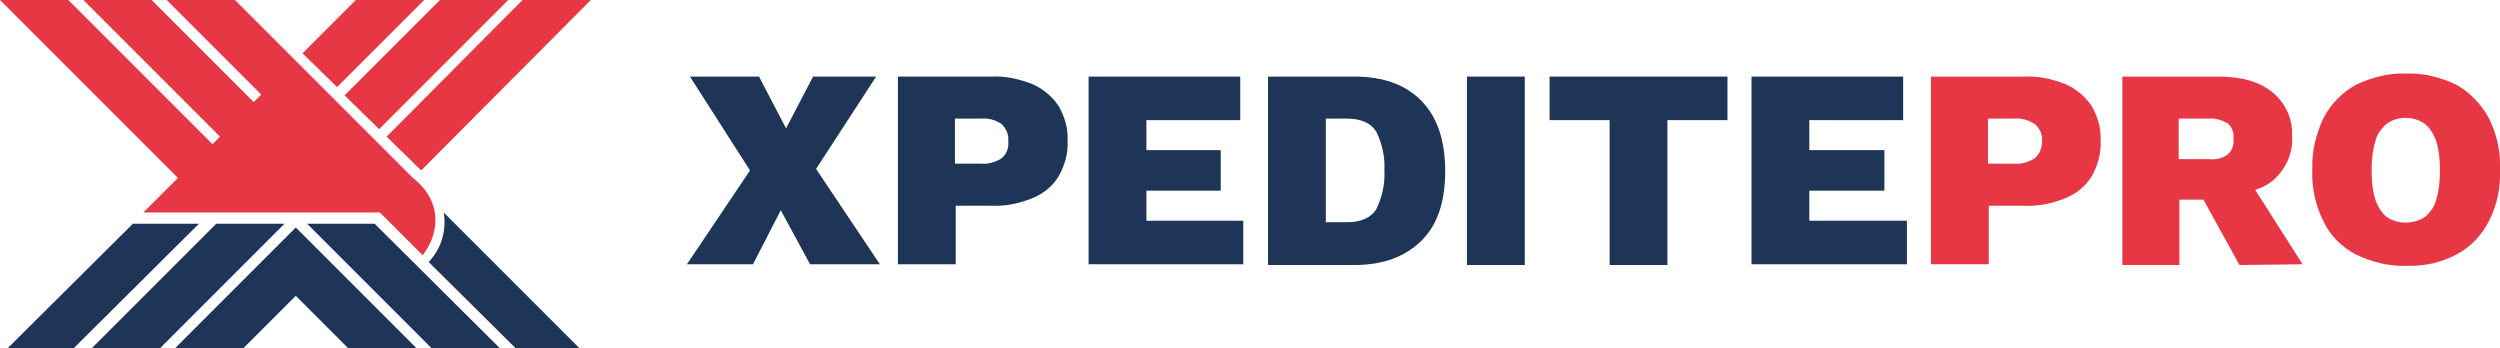 <?xml version="1.0" encoding="utf-8"?>
<!-- Generator: Adobe Illustrator 26.3.1, SVG Export Plug-In . SVG Version: 6.00 Build 0)  -->
<svg version="1.1" id="Layer_1" xmlns="http://www.w3.org/2000/svg" xmlns:xlink="http://www.w3.org/1999/xlink" x="0px" y="0px"
	 viewBox="0 0 333 46.4" style="enable-background:new 0 0 333 46.4;" xml:space="preserve">
<style type="text/css">
	.st0{fill:#E73745;}
	.st1{fill:#1E3558;}
	.st2{clip-path:url(#SVGID_00000106825607198447773830000011505687291845385089_);}
</style>
<g id="Group_10" transform="translate(0 0)">
	<path id="Path_29" class="st0" d="M69.6,0L51.5,18.2l4.6,4.5L78.7,0H69.6z"/>
	<path id="Path_30" class="st1" d="M17.7,29.8L1,46.4h8.8l16.7-16.6H17.7z"/>
	<path id="Path_31" class="st1" d="M28.8,29.8L12.2,46.4h9.1l16.6-16.6H28.8z"/>
	<path id="Path_32" class="st1" d="M40.9,29.8l16.6,16.6h9.1L49.9,29.8H40.9z"/>
	<path id="Path_33" class="st1" d="M23.3,46.4h9.1l7-7l7,7h9.1L43.9,34.8l-4.5-4.5L23.3,46.4z"/>
	<g id="Group_9" transform="translate(0 0)">
		<g>
			<defs>
				<rect id="SVGID_1_" width="333" height="46.4"/>
			</defs>
			<clipPath id="SVGID_00000021839269896769443320000014071046216967544471_">
				<use xlink:href="#SVGID_1_"  style="overflow:visible;"/>
			</clipPath>
			<g id="Group_8" style="clip-path:url(#SVGID_00000021839269896769443320000014071046216967544471_);">
				<path id="Path_34" class="st0" d="M48.5,28.3L48.5,28.3l2.1,0l5.7,5.7c2.2-2.9,2.4-6.5-0.2-9.3c-0.2-0.2-0.8-0.8-1-0.9L39.4,8.1
					L31.3,0h-9.1l12.6,12.6l-1,1L20.2,0h-9.1l18.2,18.2l-1,1L9.1,0H0l23.7,23.7l-4.6,4.6H48.5z"/>
				<path id="Path_35" class="st0" d="M44.9,11.6L56.5,0h-9.1l-7.1,7.1L44.9,11.6z"/>
				<path id="Path_36" class="st0" d="M50.5,17.2L67.7,0h-9.1L45.9,12.7L50.5,17.2z"/>
				<path id="Path_37" class="st1" d="M59.1,28.3L59.1,28.3c0.4,2.4-0.3,4.8-2,6.6l11.6,11.5h8.5L59.1,28.3z"/>
				<path id="Path_38" class="st1" d="M117.2,35.2h-9.3l-3.9-7.2l-3.7,7.2h-8.8l8.4-12.5l-8-12.5h9.2l3.6,6.9l3.6-6.9h8.4l-8,12.3
					L117.2,35.2z"/>
				<path id="Path_39" class="st1" d="M132,10.2c1.9-0.1,3.7,0.3,5.5,1c1.4,0.6,2.6,1.6,3.5,2.9c0.8,1.4,1.3,3,1.2,4.7
					c0.1,1.6-0.4,3.3-1.2,4.7c-0.8,1.3-2,2.3-3.5,2.9c-1.7,0.7-3.6,1.1-5.5,1h-4.7v7.8h-7.7V10.2H132z M130.7,21.8
					c0.9,0.1,1.9-0.2,2.7-0.7c0.7-0.6,1-1.4,0.9-2.3c0.1-0.9-0.3-1.7-0.9-2.3c-0.8-0.5-1.7-0.8-2.7-0.7h-3.5v6L130.7,21.8z"/>
				<path id="Path_40" class="st1" d="M145,35.2V10.2h20.2V16h-12.5V20h9.9v5.4h-9.9v4h12.9v5.8L145,35.2z"/>
				<path id="Path_41" class="st1" d="M180.4,10.2c3.9,0,6.9,1.1,9,3.3s3.1,5.3,3.1,9.3c0,4-1,7.1-3.1,9.2s-5,3.3-9,3.3h-11.5V10.2
					H180.4z M179.4,29.6c1.9,0,3.2-0.6,3.9-1.7c0.8-1.6,1.2-3.4,1.1-5.2c0.1-1.8-0.3-3.6-1.1-5.2c-0.7-1.1-2-1.7-3.9-1.7h-2.8v13.8
					L179.4,29.6z"/>
				<rect id="Rectangle_8" x="195.4" y="10.2" class="st1" width="7.7" height="25.1"/>
				<path id="Path_42" class="st1" d="M230.1,10.2V16h-8v19.3h-7.7V16h-8v-5.8H230.1z"/>
				<path id="Path_43" class="st1" d="M233.3,35.2V10.2h20.2V16H241V20h10v5.4h-10v4h13v5.8L233.3,35.2z"/>
				<path id="Path_44" class="st0" d="M269.6,10.2c1.9-0.1,3.7,0.3,5.5,1c1.4,0.6,2.6,1.6,3.5,2.9c0.8,1.4,1.3,3,1.2,4.7
					c0.1,1.6-0.4,3.3-1.2,4.7c-0.8,1.3-2,2.3-3.5,2.9c-1.7,0.7-3.6,1.1-5.5,1h-4.7v7.8h-7.7V10.2H269.6z M268.3,21.8
					c0.9,0.1,1.9-0.2,2.7-0.7c0.7-0.6,1-1.4,1-2.3c0.1-0.9-0.3-1.7-1-2.3c-0.8-0.5-1.7-0.8-2.7-0.7h-3.5v6L268.3,21.8z"/>
				<path id="Path_45" class="st0" d="M306.7,35.2l-6.3-9.9c0.9-0.3,1.7-0.7,2.4-1.3c1.7-1.5,2.7-3.7,2.5-6c0.1-2.2-0.9-4.3-2.6-5.7
					c-1.7-1.4-4.1-2.1-7.2-2.1h-12.8v25.1h7.6v-8.7h3.2l4.8,8.7L306.7,35.2z M290.2,15.8h4c0.9-0.1,1.7,0.2,2.5,0.6
					c0.6,0.5,0.9,1.3,0.8,2.1c0.1,0.8-0.2,1.6-0.8,2.1c-0.7,0.5-1.6,0.7-2.5,0.6h-4V15.8z"/>
				<path id="Path_46" class="st0" d="M320.5,9.8c2.3-0.1,4.6,0.5,6.7,1.5c1.8,1,3.3,2.6,4.3,4.4c1.1,2.2,1.6,4.5,1.5,6.9
					c0.1,2.4-0.4,4.8-1.5,6.9c-1,1.9-2.4,3.4-4.3,4.4c-2.1,1.1-4.4,1.6-6.7,1.5c-2.3,0.1-4.6-0.5-6.7-1.5c-1.9-1-3.4-2.5-4.3-4.4
					c-1.1-2.2-1.6-4.5-1.5-6.9c-0.1-2.4,0.5-4.8,1.5-6.9c1-1.9,2.5-3.4,4.3-4.4C315.9,10.3,318.2,9.7,320.5,9.8 M320.5,15.7
					c-0.9,0-1.8,0.2-2.6,0.8c-0.7,0.6-1.3,1.4-1.5,2.3c-0.4,1.3-0.5,2.6-0.5,3.9c0,1.3,0.1,2.6,0.5,3.9c0.3,0.9,0.8,1.7,1.5,2.3
					c1.5,1,3.6,1,5.1,0c0.7-0.6,1.3-1.4,1.5-2.3c0.4-1.3,0.5-2.6,0.5-3.9c0-1.3-0.1-2.6-0.5-3.9c-0.3-0.9-0.8-1.7-1.5-2.3
					C322.3,16,321.4,15.7,320.5,15.7"/>
			</g>
		</g>
	</g>
</g>
</svg>
